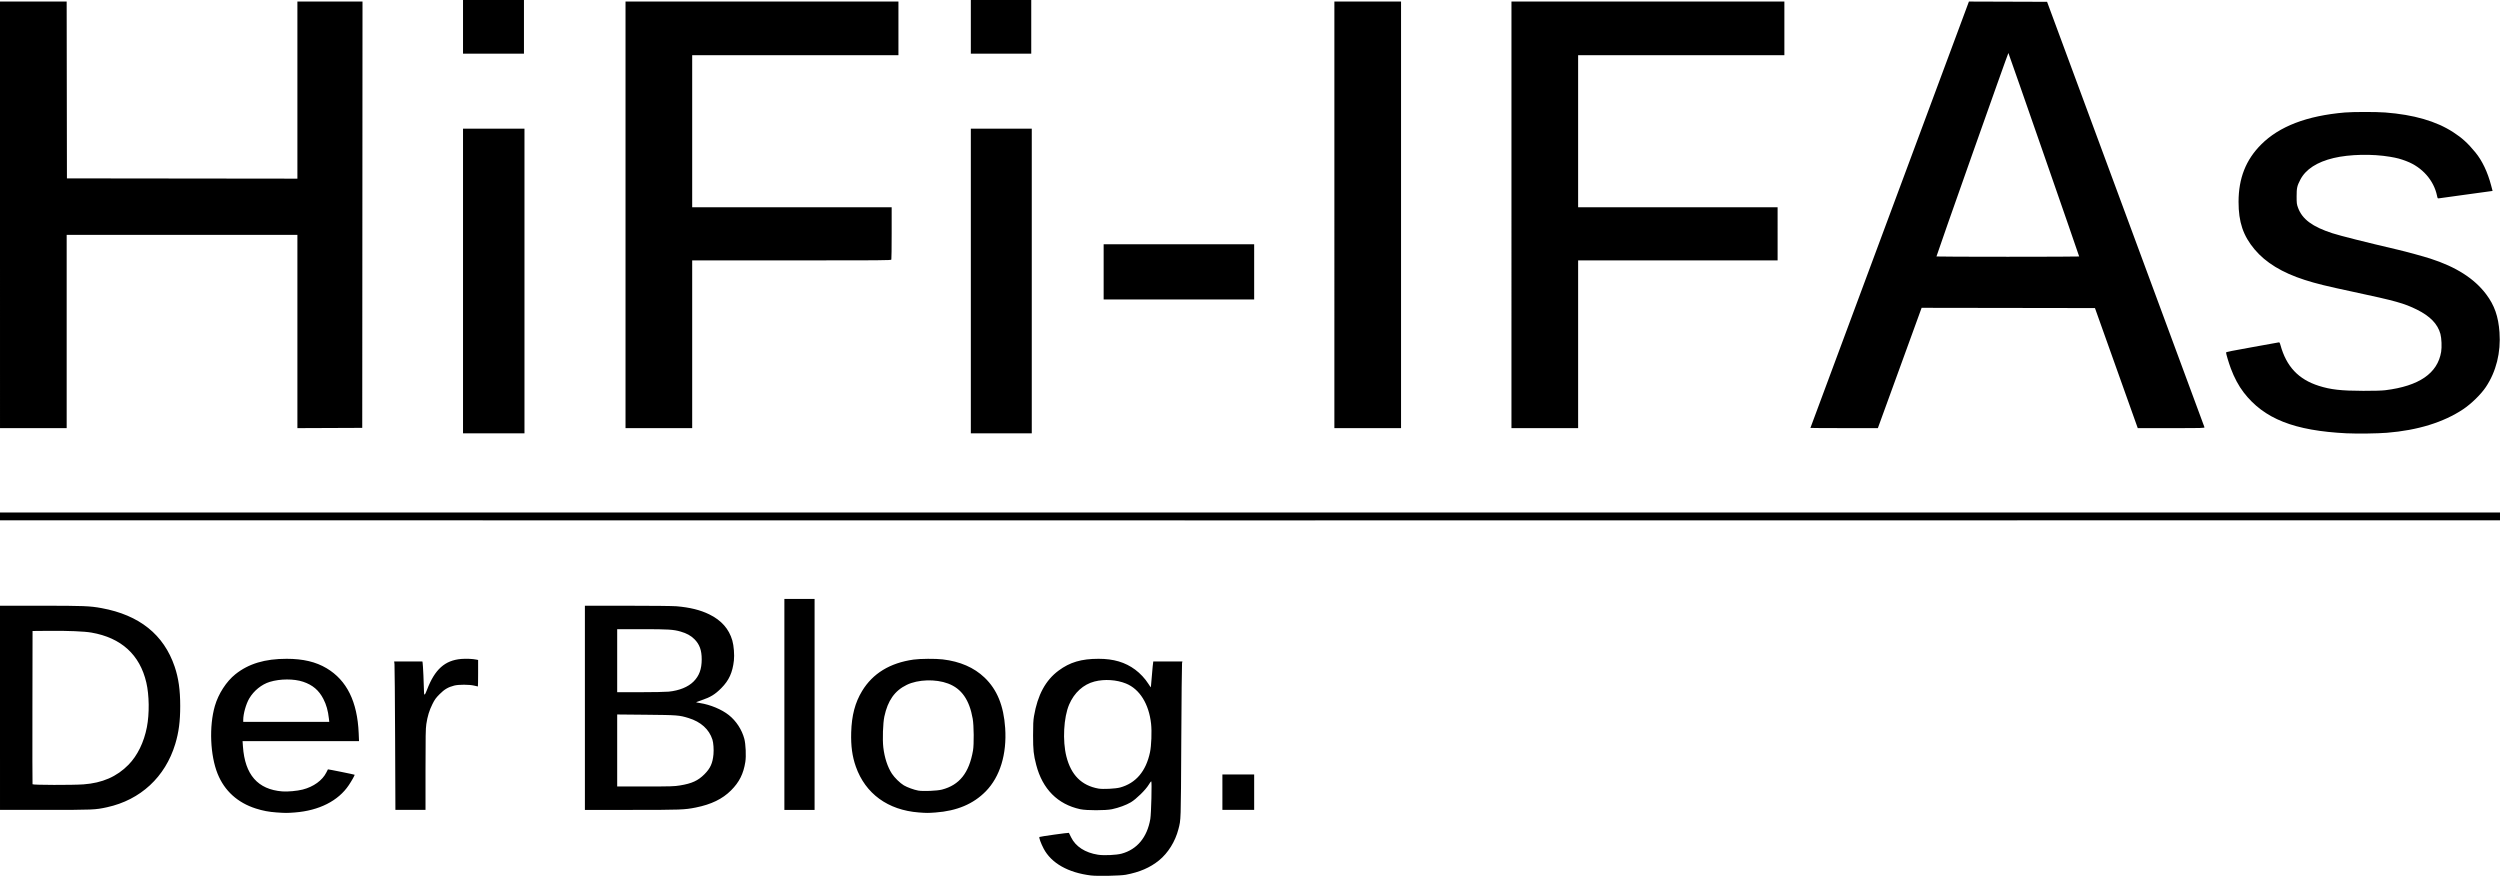 <?xml version="1.0" encoding="UTF-8" standalone="no"?>
<!-- Created with Inkscape (http://www.inkscape.org/) -->

<svg
   width="1270mm"
   height="444.946mm"
   viewBox="0 0 1270 444.946"
   version="1.1"
   id="svg2562"
   inkscape:version="1.2.2 (732a01da63, 2022-12-09)"
   sodipodi:docname="Ifas Logo4.svg"
   xmlns:inkscape="http://www.inkscape.org/namespaces/inkscape"
   xmlns:sodipodi="http://sodipodi.sourceforge.net/DTD/sodipodi-0.dtd"
   xmlns="http://www.w3.org/2000/svg"
   xmlns:svg="http://www.w3.org/2000/svg">
  <sodipodi:namedview
     id="namedview2564"
     pagecolor="#ffffff"
     bordercolor="#000000"
     borderopacity="0.25"
     inkscape:showpageshadow="2"
     inkscape:pageopacity="0.0"
     inkscape:pagecheckerboard="0"
     inkscape:deskcolor="#d1d1d1"
     inkscape:document-units="mm"
     showgrid="false"
     inkscape:zoom="0.18462928"
     inkscape:cx="3222.6741"
     inkscape:cy="1343.2322"
     inkscape:window-width="1920"
     inkscape:window-height="1009"
     inkscape:window-x="-8"
     inkscape:window-y="-8"
     inkscape:window-maximized="1"
     inkscape:current-layer="layer1" />
  <defs
     id="defs2559" />
  <g
     inkscape:label="Ebene 1"
     inkscape:groupmode="layer"
     id="layer1"
     transform="translate(578.036,107.112)">
    <path
       style="fill:#000000;fill-opacity:1;stroke-width:0.265"
       d="m -23.734,337.638 c -11.677,-1.405 -20.24,-6.253 -24.133,-13.663 -1.379,-2.626 -2.464,-5.615 -2.142,-5.905 0.244,-0.219 14.857,-2.26 14.977,-2.092 0.043,0.06 0.538,1.062 1.098,2.227 2.265,4.702 7.157,7.873 13.703,8.884 3.014,0.465 9.295,0.181 11.955,-0.541 7.892,-2.142 13.004,-8.306 14.599,-17.603 0.467,-2.719 0.872,-19.189 0.472,-19.173 -0.129,0.005 -0.712,0.805 -1.294,1.777 -1.543,2.576 -6.332,7.279 -9.061,8.897 -2.39,1.417 -6.108,2.783 -9.592,3.523 -3.23,0.686 -12.926,0.686 -16.109,0 -11.473,-2.474 -19.182,-10.228 -22.371,-22.504 -1.354,-5.212 -1.593,-7.452 -1.599,-14.986 -0.004,-5.538 0.094,-7.595 0.468,-9.79 1.831,-10.755 5.852,-18.201 12.491,-23.131 5.748,-4.268 11.573,-5.988 20.296,-5.994 7.642,-0.005 13.54,1.743 18.637,5.526 2.519,1.87 4.99,4.52 6.634,7.114 0.673,1.062 1.262,1.892 1.31,1.844 0.048,-0.048 0.205,-1.863 0.349,-4.034 0.144,-2.171 0.4,-5.108 0.57,-6.526 l 0.308,-2.58 h 7.397 7.397 l -0.187,0.86 c -0.103,0.473 -0.277,18.362 -0.386,39.754 -0.212,41.337 -0.154,39.53 -1.447,44.571 -1.609,6.27 -5.262,12.145 -9.884,15.895 -4.513,3.662 -9.85,5.966 -16.863,7.282 -2.772,0.52 -14.323,0.761 -17.595,0.368 z m 14.684,-44.695 c 8.007,-2.168 13.179,-8.249 15.207,-17.882 0.716,-3.399 0.989,-10.515 0.557,-14.485 -1.101,-10.101 -5.79,-17.626 -12.747,-20.453 -4.764,-1.936 -10.915,-2.333 -15.982,-1.033 -5.665,1.454 -10.304,5.658 -12.886,11.678 -2.803,6.535 -3.438,18.427 -1.409,26.422 2.389,9.417 7.681,14.726 16.235,16.288 2.259,0.412 8.675,0.101 11.025,-0.535 z m -428.455,12.668 c -3.994,-0.287 -6.955,-0.845 -10.545,-1.986 -9.279,-2.949 -15.935,-8.988 -19.429,-17.627 -3.792,-9.376 -4.396,-24.142 -1.41,-34.471 1.793,-6.201 5.849,-12.469 10.437,-16.131 6.718,-5.36 15.009,-7.853 26.068,-7.838 8.355,0.011 14.793,1.539 20.282,4.81 10.252,6.111 15.613,16.977 16.278,32.986 l 0.167,4.035 h -29.58 -29.58 l 0.186,2.7 c 0.989,14.362 7.544,21.847 19.998,22.837 2.69,0.214 7.555,-0.229 10.357,-0.942 5.5,-1.4 10.039,-4.679 12.02,-8.683 0.406,-0.821 0.768,-1.534 0.803,-1.584 0.066,-0.093 13.395,2.604 13.548,2.741 0.172,0.155 -1.402,2.984 -2.942,5.287 -5.34,7.989 -15.132,12.943 -27.437,13.881 -3.937,0.3 -4.822,0.299 -9.223,-0.018 z m 26.553,-47.664 c -0.45,-4.049 -1.294,-7.049 -2.808,-9.988 -2.279,-4.425 -5.452,-7.12 -10.289,-8.741 -4.67,-1.566 -11.658,-1.541 -16.933,0.06 -4.145,1.258 -8.115,4.468 -10.447,8.446 -1.643,2.803 -3.047,7.805 -3.047,10.854 v 1.024 h 21.854 21.854 z m 299.657,47.669 c -15.686,-1.202 -27.123,-9.527 -31.975,-23.276 -1.839,-5.209 -2.562,-10.532 -2.363,-17.395 0.249,-8.617 1.967,-15.139 5.537,-21.02 5.423,-8.935 14.148,-14.265 26.139,-15.966 3.323,-0.472 11.245,-0.525 14.818,-0.1 8.825,1.05 15.889,4.12 21.249,9.236 6.367,6.076 9.725,14.279 10.486,25.617 0.892,13.28 -2.623,24.77 -9.833,32.146 -6.314,6.459 -14.702,9.997 -25.563,10.78 -3.983,0.287 -4.483,0.286 -8.495,-0.021 z m 11.757,-11.611 c 8.913,-2.326 13.794,-8.465 15.786,-19.853 0.542,-3.097 0.454,-12.69 -0.148,-16.14 -1.674,-9.603 -5.664,-15.31 -12.502,-17.884 -6.339,-2.386 -15.281,-2.103 -20.992,0.664 -6.13,2.969 -9.644,7.935 -11.393,16.097 -0.714,3.334 -0.996,11.656 -0.53,15.663 0.608,5.228 2.167,9.994 4.376,13.375 1.319,2.019 4.131,4.768 6.05,5.916 1.691,1.011 5.187,2.281 7.328,2.663 2.44,0.434 9.581,0.137 12.026,-0.502 z M -578.036,252.456 V 200.598 h 20.874 c 21.672,0 24.772,0.123 30.72,1.215 19.225,3.53 31.612,13.45 37.135,29.742 1.969,5.807 2.817,11.827 2.817,19.989 0,7.811 -0.726,13.363 -2.525,19.302 -5.077,16.764 -17.632,28.404 -34.649,32.122 -5.999,1.311 -6.862,1.348 -31.362,1.348 h -23.01 z m 42.404,38.891 c 9.554,-0.689 16.966,-3.921 22.892,-9.984 4.526,-4.63 7.831,-11.39 9.317,-19.054 1.33,-6.863 1.216,-16.266 -0.277,-22.685 -3.29,-14.15 -12.75,-22.757 -27.901,-25.387 -3.6,-0.625 -11.995,-0.971 -21.431,-0.885 l -8.467,0.078 -0.068,38.761 c -0.037,21.319 -0.011,38.91 0.058,39.092 0.158,0.416 20.305,0.465 25.878,0.063 z m 158.314,-23.347 c -0.084,-19.973 -0.226,-36.939 -0.316,-37.703 l -0.164,-1.389 h 7.164 7.164 l 0.124,0.595 c 0.17,0.815 0.68,11.458 0.68,14.177 -1.1e-4,2.869 0.358,2.756 1.604,-0.506 3.921,-10.265 9.04,-14.848 17.36,-15.542 2.475,-0.206 5.921,-0.054 7.719,0.341 l 0.833,0.183 v 6.726 c 0,3.699 -0.052,6.726 -0.116,6.726 -0.064,0 -0.927,-0.192 -1.918,-0.428 -2.508,-0.595 -7.873,-0.601 -10.137,-0.011 -3.11,0.81 -4.957,1.901 -7.417,4.381 -1.904,1.919 -2.473,2.711 -3.638,5.054 -1.587,3.193 -2.504,6.204 -3.088,10.138 -0.343,2.31 -0.41,6.101 -0.41,23.167 v 20.405 h -7.647 -7.647 z m 96.409,-15.544 V 200.598 l 21.762,0.003 c 12.314,0 23.083,0.117 24.805,0.267 6.799,0.592 12.037,1.887 16.575,4.096 6.171,3.004 10.054,7.4 11.753,13.301 0.755,2.623 1.12,7.283 0.797,10.166 -0.686,6.114 -2.487,10.07 -6.371,13.995 -3.181,3.215 -5.516,4.646 -10.079,6.177 -1.462,0.49 -2.708,0.942 -2.77,1.004 -0.062,0.062 0.856,0.261 2.04,0.442 5.178,0.793 10.98,3.215 14.611,6.101 3.732,2.965 6.62,7.395 7.867,12.063 0.711,2.661 0.979,8.746 0.516,11.709 -0.944,6.045 -3.086,10.314 -7.269,14.486 -4.378,4.367 -10.033,7.115 -17.88,8.69 -5.712,1.146 -7.585,1.216 -32.572,1.216 h -23.784 v -51.858 z m 48.367,39.421 c 5.973,-0.975 9.11,-2.414 12.362,-5.674 3.003,-3.01 4.17,-5.586 4.588,-10.125 0.223,-2.424 -0.025,-5.895 -0.534,-7.482 -1.685,-5.249 -5.876,-9.032 -12.133,-10.95 -4.738,-1.453 -5.615,-1.521 -21.495,-1.67 l -14.751,-0.139 v 18.286 18.286 l 14.354,-5e-5 c 13.114,-6e-5 14.635,-0.046 17.609,-0.531 z m -5.791,-47.633 c 5.393,-0.553 9.856,-2.366 12.613,-5.123 2.881,-2.881 4.143,-6.306 4.153,-11.27 0.009,-4.638 -1.102,-7.696 -3.744,-10.309 -1.787,-1.767 -3.897,-2.926 -6.922,-3.802 -3.721,-1.078 -6.189,-1.233 -19.638,-1.234 h -12.634 v 16.007 16.007 h 11.746 c 6.46,0 12.952,-0.124 14.426,-0.275 z m 58.759,6.493 v -53.578 h 7.673 7.673 v 53.578 53.578 h -7.673 -7.673 z m 222.515,44.582 V 286.323 h 8.07 8.07 v 8.996 8.996 h -8.07 -8.07 z M -260.602,157.272 c 174.661,-0.036 460.471,-0.036 635.132,0 174.661,0.036 31.757,0.066 -317.566,0.066 -349.323,0 -492.227,-0.03 -317.566,-0.066 z m 874.779,-44.255 c -26.787,-1.307 -42.134,-7.39 -52.427,-20.779 -2.555,-3.323 -4.777,-7.465 -6.523,-12.158 -1.063,-2.856 -2.433,-7.434 -2.433,-8.129 0,-0.257 3.548,-0.979 13.163,-2.678 7.24,-1.279 13.366,-2.384 13.615,-2.455 0.359,-0.102 0.539,0.187 0.876,1.407 3.001,10.865 9.127,17.375 19.443,20.664 6.044,1.927 11.392,2.53 22.622,2.551 5.471,0.011 9.45,-0.106 11.245,-0.329 17.117,-2.129 26.474,-8.557 28.306,-19.442 0.407,-2.419 0.223,-6.991 -0.369,-9.15 -1.383,-5.047 -5.232,-9.028 -11.93,-12.342 -6.508,-3.22 -10.86,-4.437 -32.147,-8.987 -14.128,-3.02 -18.944,-4.202 -24.888,-6.11 -11.426,-3.666 -19.789,-8.762 -25.44,-15.504 -5.812,-6.933 -8.153,-13.881 -8.14,-24.157 0.016,-11.989 3.705,-21.345 11.487,-29.129 9.234,-9.237 23.223,-14.591 42.442,-16.246 4.113,-0.354 16.009,-0.361 20.546,-0.013 14.556,1.119 25.868,4.391 34.528,9.988 4.522,2.922 7.467,5.599 11.283,10.257 3.501,4.273 6.213,9.959 8.021,16.818 l 0.737,2.795 -13.129,1.802 c -7.221,0.991 -13.505,1.86 -13.964,1.931 -0.823,0.127 -0.839,0.109 -1.133,-1.308 -1.623,-7.816 -7.521,-14.493 -15.487,-17.531 -3.175,-1.211 -4.711,-1.623 -8.354,-2.242 -9.052,-1.538 -20.696,-1.282 -28.698,0.631 -8.459,2.023 -14.178,5.741 -16.897,10.987 -1.653,3.189 -1.886,4.234 -1.886,8.472 0,3.499 0.062,4.007 0.707,5.771 2.137,5.85 7.286,9.676 17.468,12.98 3.962,1.285 16.998,4.566 33.287,8.377 4.185,0.979 13.046,3.401 16.404,4.484 13.135,4.236 22.407,10.153 28.412,18.129 4.235,5.625 6.2,11.234 6.78,19.348 0.733,10.25 -1.669,19.886 -6.925,27.783 -2.453,3.686 -7.427,8.548 -11.565,11.306 -9.935,6.62 -23.12,10.689 -38.662,11.932 -4.91,0.393 -15.109,0.529 -20.373,0.272 z M -342.822,35.63 v -77.391 h 15.61 15.61 v 77.391 77.391 h -15.61 -15.61 z m 257.969,0 v -77.391 h 15.478 15.478 V 35.63 113.021 H -69.375 -84.853 Z M -578.036,2.028 v -108.347 h 16.933 16.933 l 0.067,44.913 0.067,44.913 58.539,0.067 58.539,0.067 v -44.98 -44.98 h 16.537 16.537 l -0.067,108.281 -0.067,108.281 -16.47,0.068 -16.47,0.068 V 61.297 12.215 h -58.605 -58.605 v 49.08 49.08 h -16.933 -16.933 z m 317.765,0 v -108.347 h 69.321 69.321 v 13.626 13.626 h -52.388 -52.388 v 38.629 38.629 h 50.668 50.668 v 13.075 c 0,7.191 -0.072,13.264 -0.161,13.494 -0.146,0.38 -4.856,0.419 -50.668,0.419 h -50.507 v 42.598 42.598 h -16.933 -16.933 z m 360.098,0 v -108.347 h 16.933 16.933 V 2.028 110.375 H 116.76 99.826 Z m 89.958,0 v -108.347 h 69.321 69.321 v 13.626 13.626 h -52.388 -52.388 v 38.629 38.629 h 50.668 50.668 V 11.685 25.179 h -50.668 -50.668 v 42.598 42.598 H 206.718 189.785 Z M 341.656,110.271 c 0,-0.057 16.558,-44.616 36.796,-99.02 20.238,-54.404 38.354,-103.114 40.258,-108.245 l 3.463,-9.328 19.853,0.068 19.853,0.068 39.895,107.818 c 21.942,59.3 39.965,108.026 40.051,108.281 0.148,0.438 -0.771,0.463 -16.862,0.463 H 507.943 L 497.074,79.882 486.205,49.389 l -44.03,-0.065 -44.03,-0.065 -11.113,30.556 -11.113,30.556 -17.132,0.002 c -9.422,0.001 -17.132,-0.045 -17.132,-0.102 z m 136.525,-87.091 c 0,-0.322 -35.778,-103.186 -35.954,-103.372 -0.149,-0.157 -36.542,102.79 -36.542,103.369 0,0.083 16.312,0.15 36.248,0.15 19.936,0 36.248,-0.066 36.248,-0.147 z M -17.384,31 V 16.977 h 38.232 38.232 V 31 45.023 H 20.848 -17.384 Z M -342.822,-93.486 v -13.626 h 15.478 15.478 v 13.626 13.626 h -15.478 -15.478 z m 257.969,0 v -13.626 h 15.346 15.346 v 13.626 13.626 H -69.507 -84.853 Z"
       id="path808"
       sodipodi:nodetypes="cssssssscssscsssscssssscccsssssccsssssssssssssscsscccsssssssssssssssscccssssssssssssssssssssssssccsssssssccsssssscscsssscccssssscsscssssscccscccsssssssssssssscccssscsscccsscscssccccscccccccccccccccccccccsscssssssssssssssssssssssscssssssssssssssssssscccccccccccccccccccccccccccccccccccccccccccccccccccccccsssccccccccccccccccccccccccccccccccccccssscccssscccccccssssssssccccccccccccccccccccccccccc" />
    <path
       style="fill:#000000;fill-opacity:1;stroke-width:0.265"
       d="m -578.036,155.222 v -1.984 H 56.964 691.964 v 1.984 1.984 H 56.964 -578.036 Z"
       id="path804" />
  </g>
</svg>
